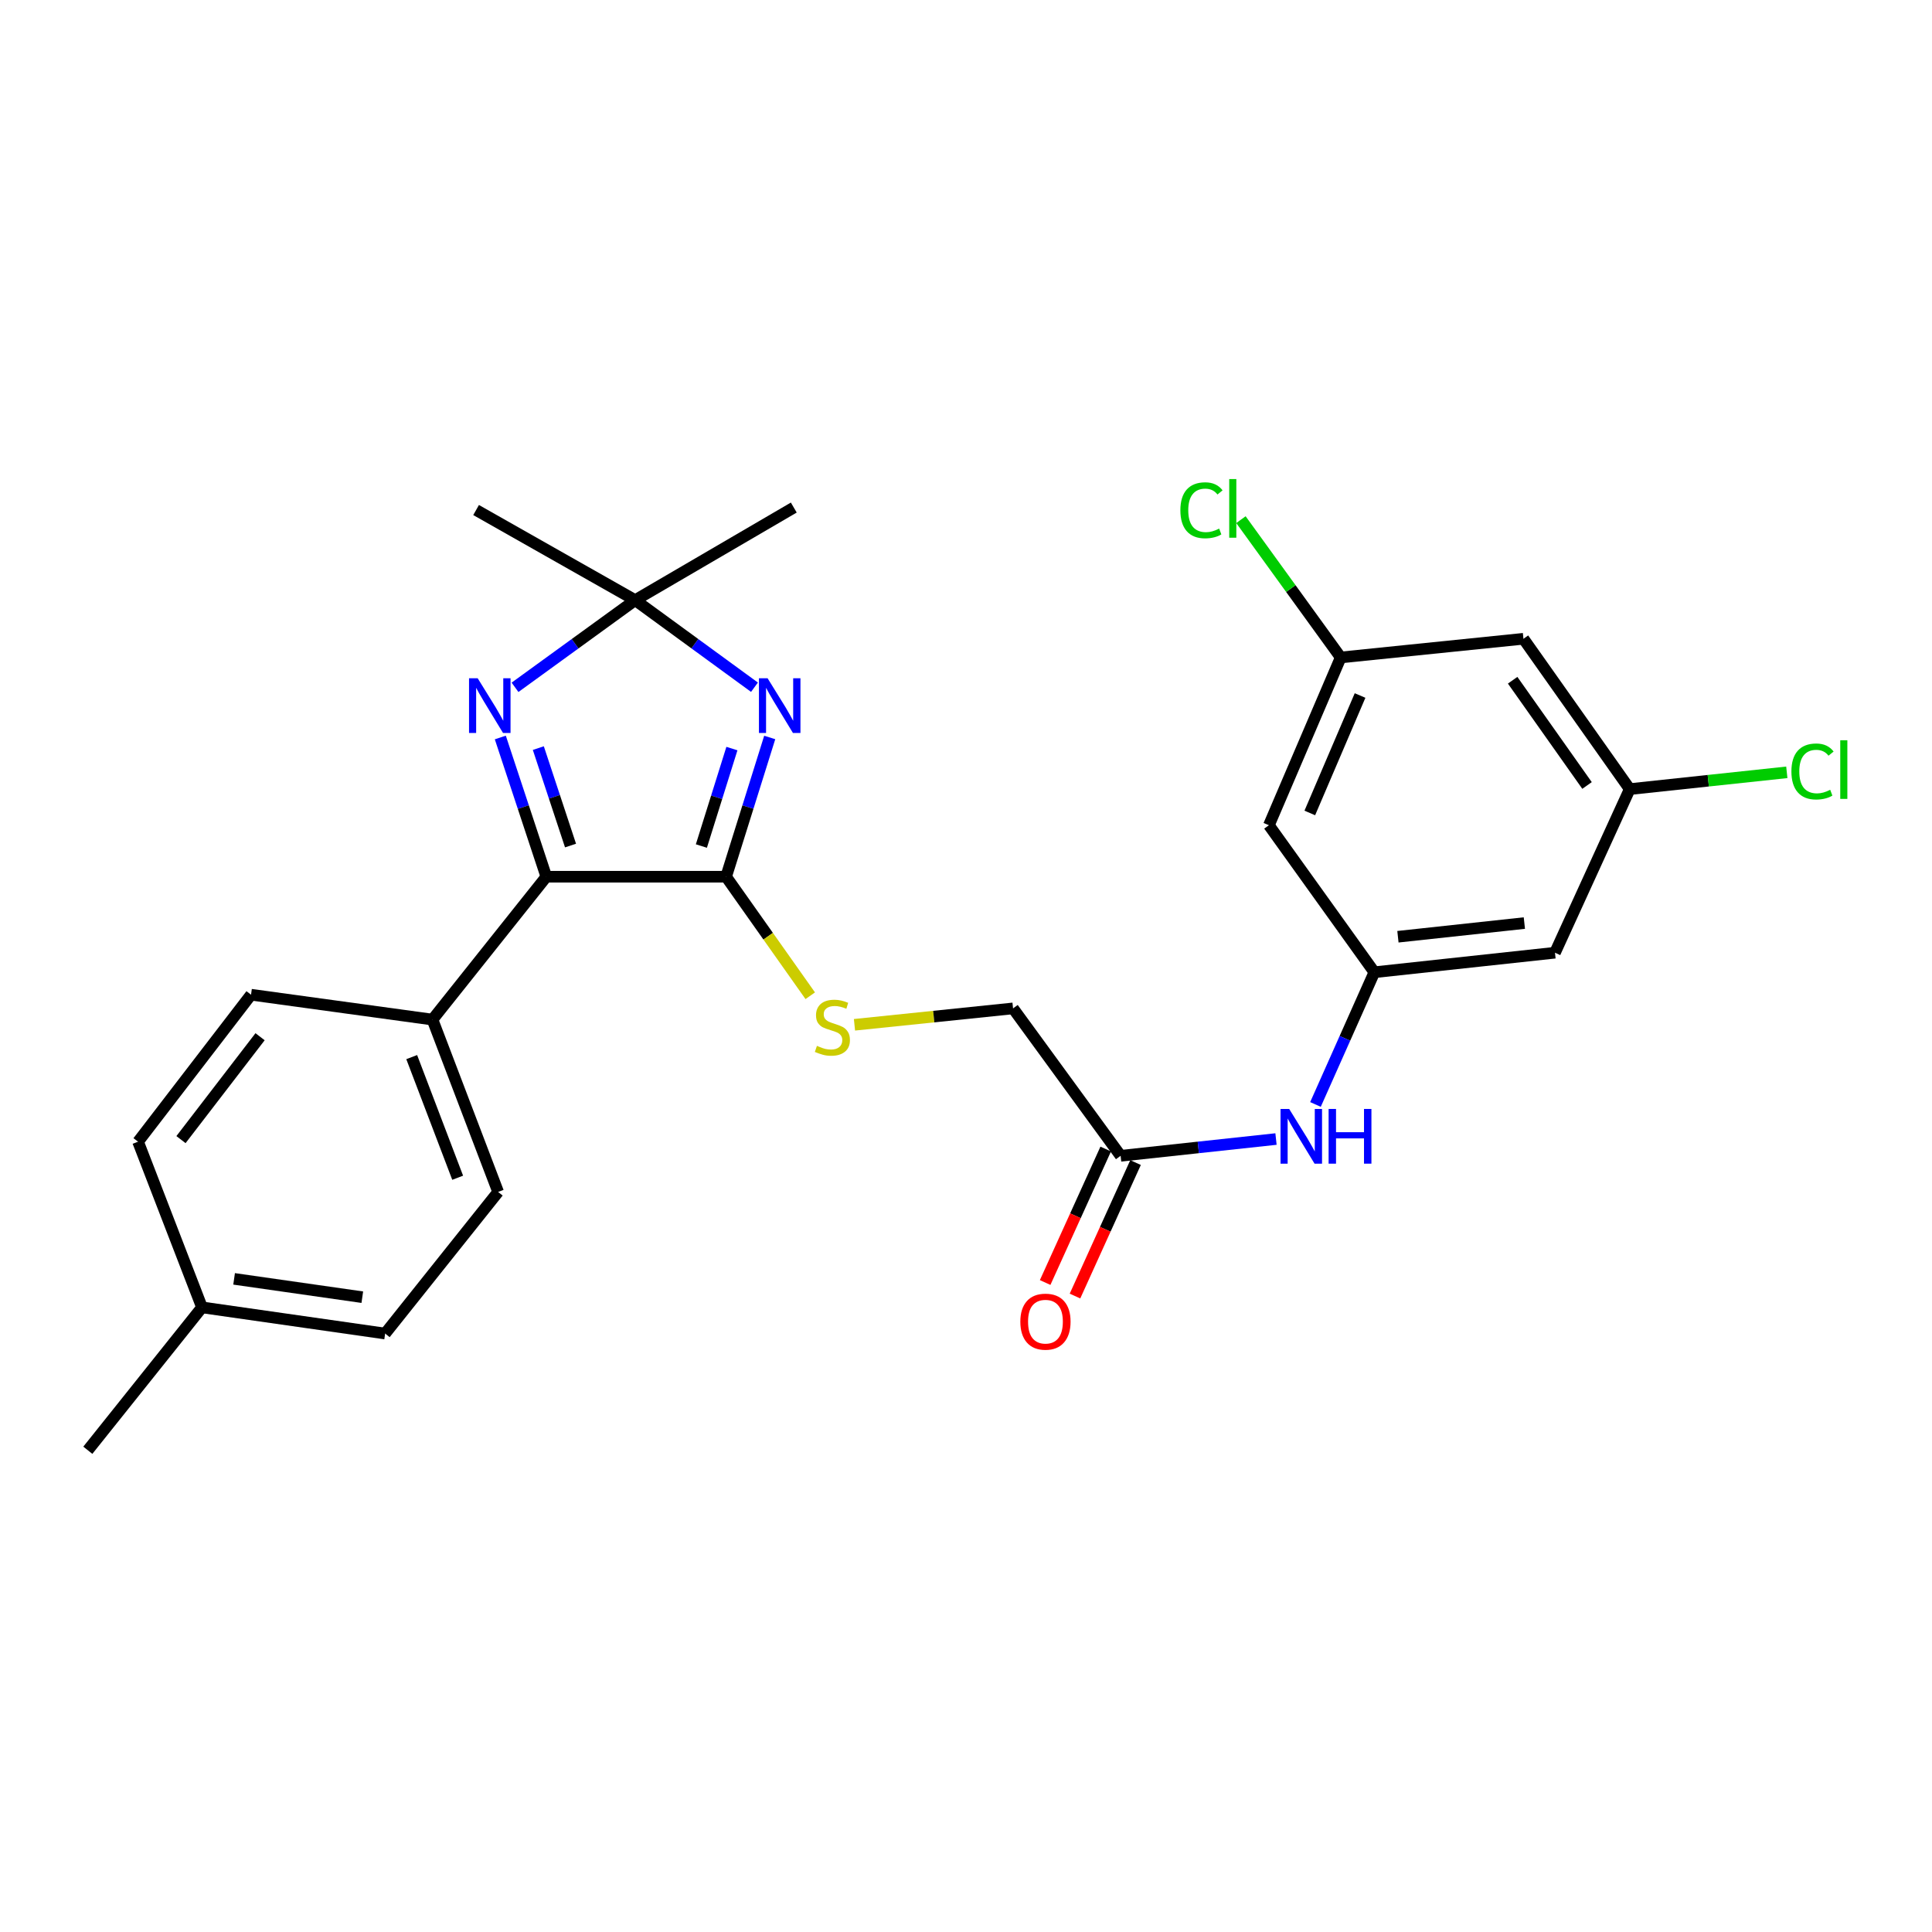 <?xml version='1.0' encoding='iso-8859-1'?>
<svg version='1.1' baseProfile='full'
              xmlns='http://www.w3.org/2000/svg'
                      xmlns:rdkit='http://www.rdkit.org/xml'
                      xmlns:xlink='http://www.w3.org/1999/xlink'
                  xml:space='preserve'
width='1000px' height='1000px' viewBox='0 0 1000 1000'>
<!-- END OF HEADER -->
<rect style='opacity:1.0;fill:#FFFFFF;stroke:none' width='1000' height='1000' x='0' y='0'> </rect>
<path class='bond-0' d='M 398.407,381.715 L 387.12,417.751' style='fill:none;fill-rule:evenodd;stroke:#0000FF;stroke-width:6px;stroke-linecap:butt;stroke-linejoin:miter;stroke-opacity:1' />
<path class='bond-0' d='M 387.12,417.751 L 375.832,453.788' style='fill:none;fill-rule:evenodd;stroke:#000000;stroke-width:6px;stroke-linecap:butt;stroke-linejoin:miter;stroke-opacity:1' />
<path class='bond-0' d='M 378.838,387.457 L 370.936,412.682' style='fill:none;fill-rule:evenodd;stroke:#0000FF;stroke-width:6px;stroke-linecap:butt;stroke-linejoin:miter;stroke-opacity:1' />
<path class='bond-0' d='M 370.936,412.682 L 363.035,437.908' style='fill:none;fill-rule:evenodd;stroke:#000000;stroke-width:6px;stroke-linecap:butt;stroke-linejoin:miter;stroke-opacity:1' />
<path class='bond-3' d='M 390.514,355.706 L 359.638,333.171' style='fill:none;fill-rule:evenodd;stroke:#0000FF;stroke-width:6px;stroke-linecap:butt;stroke-linejoin:miter;stroke-opacity:1' />
<path class='bond-3' d='M 359.638,333.171 L 328.762,310.637' style='fill:none;fill-rule:evenodd;stroke:#000000;stroke-width:6px;stroke-linecap:butt;stroke-linejoin:miter;stroke-opacity:1' />
<path class='bond-2' d='M 375.832,453.788 L 282.775,453.788' style='fill:none;fill-rule:evenodd;stroke:#000000;stroke-width:6px;stroke-linecap:butt;stroke-linejoin:miter;stroke-opacity:1' />
<path class='bond-4' d='M 375.832,453.788 L 397.607,484.592' style='fill:none;fill-rule:evenodd;stroke:#000000;stroke-width:6px;stroke-linecap:butt;stroke-linejoin:miter;stroke-opacity:1' />
<path class='bond-4' d='M 397.607,484.592 L 419.382,515.395' style='fill:none;fill-rule:evenodd;stroke:#CCCC00;stroke-width:6px;stroke-linecap:butt;stroke-linejoin:miter;stroke-opacity:1' />
<path class='bond-1' d='M 266.576,355.756 L 297.669,333.196' style='fill:none;fill-rule:evenodd;stroke:#0000FF;stroke-width:6px;stroke-linecap:butt;stroke-linejoin:miter;stroke-opacity:1' />
<path class='bond-1' d='M 297.669,333.196 L 328.762,310.637' style='fill:none;fill-rule:evenodd;stroke:#000000;stroke-width:6px;stroke-linecap:butt;stroke-linejoin:miter;stroke-opacity:1' />
<path class='bond-26' d='M 258.961,381.726 L 270.868,417.757' style='fill:none;fill-rule:evenodd;stroke:#0000FF;stroke-width:6px;stroke-linecap:butt;stroke-linejoin:miter;stroke-opacity:1' />
<path class='bond-26' d='M 270.868,417.757 L 282.775,453.788' style='fill:none;fill-rule:evenodd;stroke:#000000;stroke-width:6px;stroke-linecap:butt;stroke-linejoin:miter;stroke-opacity:1' />
<path class='bond-26' d='M 278.636,387.214 L 286.971,412.436' style='fill:none;fill-rule:evenodd;stroke:#0000FF;stroke-width:6px;stroke-linecap:butt;stroke-linejoin:miter;stroke-opacity:1' />
<path class='bond-26' d='M 286.971,412.436 L 295.305,437.658' style='fill:none;fill-rule:evenodd;stroke:#000000;stroke-width:6px;stroke-linecap:butt;stroke-linejoin:miter;stroke-opacity:1' />
<path class='bond-8' d='M 282.775,453.788 L 223.852,527.738' style='fill:none;fill-rule:evenodd;stroke:#000000;stroke-width:6px;stroke-linecap:butt;stroke-linejoin:miter;stroke-opacity:1' />
<path class='bond-23' d='M 328.762,310.637 L 246.427,263.99' style='fill:none;fill-rule:evenodd;stroke:#000000;stroke-width:6px;stroke-linecap:butt;stroke-linejoin:miter;stroke-opacity:1' />
<path class='bond-24' d='M 328.762,310.637 L 410.862,262.709' style='fill:none;fill-rule:evenodd;stroke:#000000;stroke-width:6px;stroke-linecap:butt;stroke-linejoin:miter;stroke-opacity:1' />
<path class='bond-15' d='M 442.275,530.429 L 483.315,526.187' style='fill:none;fill-rule:evenodd;stroke:#CCCC00;stroke-width:6px;stroke-linecap:butt;stroke-linejoin:miter;stroke-opacity:1' />
<path class='bond-15' d='M 483.315,526.187 L 524.354,521.944' style='fill:none;fill-rule:evenodd;stroke:#000000;stroke-width:6px;stroke-linecap:butt;stroke-linejoin:miter;stroke-opacity:1' />
<path class='bond-5' d='M 711.363,503.233 L 696.125,537.449' style='fill:none;fill-rule:evenodd;stroke:#000000;stroke-width:6px;stroke-linecap:butt;stroke-linejoin:miter;stroke-opacity:1' />
<path class='bond-5' d='M 696.125,537.449 L 680.886,571.666' style='fill:none;fill-rule:evenodd;stroke:#0000FF;stroke-width:6px;stroke-linecap:butt;stroke-linejoin:miter;stroke-opacity:1' />
<path class='bond-9' d='M 711.363,503.233 L 804.854,493.123' style='fill:none;fill-rule:evenodd;stroke:#000000;stroke-width:6px;stroke-linecap:butt;stroke-linejoin:miter;stroke-opacity:1' />
<path class='bond-9' d='M 723.564,484.856 L 789.007,477.779' style='fill:none;fill-rule:evenodd;stroke:#000000;stroke-width:6px;stroke-linecap:butt;stroke-linejoin:miter;stroke-opacity:1' />
<path class='bond-10' d='M 711.363,503.233 L 656.784,427.144' style='fill:none;fill-rule:evenodd;stroke:#000000;stroke-width:6px;stroke-linecap:butt;stroke-linejoin:miter;stroke-opacity:1' />
<path class='bond-6' d='M 580.036,598.24 L 524.354,521.944' style='fill:none;fill-rule:evenodd;stroke:#000000;stroke-width:6px;stroke-linecap:butt;stroke-linejoin:miter;stroke-opacity:1' />
<path class='bond-7' d='M 580.036,598.24 L 620.245,593.901' style='fill:none;fill-rule:evenodd;stroke:#000000;stroke-width:6px;stroke-linecap:butt;stroke-linejoin:miter;stroke-opacity:1' />
<path class='bond-7' d='M 620.245,593.901 L 660.454,589.562' style='fill:none;fill-rule:evenodd;stroke:#0000FF;stroke-width:6px;stroke-linecap:butt;stroke-linejoin:miter;stroke-opacity:1' />
<path class='bond-14' d='M 572.314,594.737 L 556.641,629.282' style='fill:none;fill-rule:evenodd;stroke:#000000;stroke-width:6px;stroke-linecap:butt;stroke-linejoin:miter;stroke-opacity:1' />
<path class='bond-14' d='M 556.641,629.282 L 540.968,663.827' style='fill:none;fill-rule:evenodd;stroke:#FF0000;stroke-width:6px;stroke-linecap:butt;stroke-linejoin:miter;stroke-opacity:1' />
<path class='bond-14' d='M 587.758,601.744 L 572.085,636.289' style='fill:none;fill-rule:evenodd;stroke:#000000;stroke-width:6px;stroke-linecap:butt;stroke-linejoin:miter;stroke-opacity:1' />
<path class='bond-14' d='M 572.085,636.289 L 556.412,670.834' style='fill:none;fill-rule:evenodd;stroke:#FF0000;stroke-width:6px;stroke-linecap:butt;stroke-linejoin:miter;stroke-opacity:1' />
<path class='bond-16' d='M 223.852,527.738 L 257.836,616.942' style='fill:none;fill-rule:evenodd;stroke:#000000;stroke-width:6px;stroke-linecap:butt;stroke-linejoin:miter;stroke-opacity:1' />
<path class='bond-16' d='M 213.102,547.156 L 236.891,609.599' style='fill:none;fill-rule:evenodd;stroke:#000000;stroke-width:6px;stroke-linecap:butt;stroke-linejoin:miter;stroke-opacity:1' />
<path class='bond-17' d='M 223.852,527.738 L 129.938,514.859' style='fill:none;fill-rule:evenodd;stroke:#000000;stroke-width:6px;stroke-linecap:butt;stroke-linejoin:miter;stroke-opacity:1' />
<path class='bond-12' d='M 804.854,493.123 L 843.548,408.442' style='fill:none;fill-rule:evenodd;stroke:#000000;stroke-width:6px;stroke-linecap:butt;stroke-linejoin:miter;stroke-opacity:1' />
<path class='bond-11' d='M 656.784,427.144 L 693.952,340.296' style='fill:none;fill-rule:evenodd;stroke:#000000;stroke-width:6px;stroke-linecap:butt;stroke-linejoin:miter;stroke-opacity:1' />
<path class='bond-11' d='M 677.95,420.789 L 703.968,359.995' style='fill:none;fill-rule:evenodd;stroke:#000000;stroke-width:6px;stroke-linecap:butt;stroke-linejoin:miter;stroke-opacity:1' />
<path class='bond-13' d='M 693.952,340.296 L 788.536,330.629' style='fill:none;fill-rule:evenodd;stroke:#000000;stroke-width:6px;stroke-linecap:butt;stroke-linejoin:miter;stroke-opacity:1' />
<path class='bond-19' d='M 693.952,340.296 L 668.128,304.634' style='fill:none;fill-rule:evenodd;stroke:#000000;stroke-width:6px;stroke-linecap:butt;stroke-linejoin:miter;stroke-opacity:1' />
<path class='bond-19' d='M 668.128,304.634 L 642.304,268.972' style='fill:none;fill-rule:evenodd;stroke:#00CC00;stroke-width:6px;stroke-linecap:butt;stroke-linejoin:miter;stroke-opacity:1' />
<path class='bond-18' d='M 843.548,408.442 L 884.2,404.098' style='fill:none;fill-rule:evenodd;stroke:#000000;stroke-width:6px;stroke-linecap:butt;stroke-linejoin:miter;stroke-opacity:1' />
<path class='bond-18' d='M 884.2,404.098 L 924.852,399.754' style='fill:none;fill-rule:evenodd;stroke:#00CC00;stroke-width:6px;stroke-linecap:butt;stroke-linejoin:miter;stroke-opacity:1' />
<path class='bond-28' d='M 843.548,408.442 L 788.536,330.629' style='fill:none;fill-rule:evenodd;stroke:#000000;stroke-width:6px;stroke-linecap:butt;stroke-linejoin:miter;stroke-opacity:1' />
<path class='bond-28' d='M 821.449,406.56 L 782.94,352.091' style='fill:none;fill-rule:evenodd;stroke:#000000;stroke-width:6px;stroke-linecap:butt;stroke-linejoin:miter;stroke-opacity:1' />
<path class='bond-21' d='M 257.836,616.942 L 199.347,690.242' style='fill:none;fill-rule:evenodd;stroke:#000000;stroke-width:6px;stroke-linecap:butt;stroke-linejoin:miter;stroke-opacity:1' />
<path class='bond-20' d='M 129.938,514.859 L 71.458,590.938' style='fill:none;fill-rule:evenodd;stroke:#000000;stroke-width:6px;stroke-linecap:butt;stroke-linejoin:miter;stroke-opacity:1' />
<path class='bond-20' d='M 134.612,536.606 L 93.676,589.862' style='fill:none;fill-rule:evenodd;stroke:#000000;stroke-width:6px;stroke-linecap:butt;stroke-linejoin:miter;stroke-opacity:1' />
<path class='bond-22' d='M 71.458,590.938 L 104.556,676.694' style='fill:none;fill-rule:evenodd;stroke:#000000;stroke-width:6px;stroke-linecap:butt;stroke-linejoin:miter;stroke-opacity:1' />
<path class='bond-27' d='M 199.347,690.242 L 104.556,676.694' style='fill:none;fill-rule:evenodd;stroke:#000000;stroke-width:6px;stroke-linecap:butt;stroke-linejoin:miter;stroke-opacity:1' />
<path class='bond-27' d='M 187.528,671.422 L 121.174,661.938' style='fill:none;fill-rule:evenodd;stroke:#000000;stroke-width:6px;stroke-linecap:butt;stroke-linejoin:miter;stroke-opacity:1' />
<path class='bond-25' d='M 104.556,676.694 L 45.455,750.653' style='fill:none;fill-rule:evenodd;stroke:#000000;stroke-width:6px;stroke-linecap:butt;stroke-linejoin:miter;stroke-opacity:1' />
<path  class='atom-0' d='M 397.309 351.075
L 406.589 366.075
Q 407.509 367.555, 408.989 370.235
Q 410.469 372.915, 410.549 373.075
L 410.549 351.075
L 414.309 351.075
L 414.309 379.395
L 410.429 379.395
L 400.469 362.995
Q 399.309 361.075, 398.069 358.875
Q 396.869 356.675, 396.509 355.995
L 396.509 379.395
L 392.829 379.395
L 392.829 351.075
L 397.309 351.075
' fill='#0000FF'/>
<path  class='atom-2' d='M 247.252 351.075
L 256.532 366.075
Q 257.452 367.555, 258.932 370.235
Q 260.412 372.915, 260.492 373.075
L 260.492 351.075
L 264.252 351.075
L 264.252 379.395
L 260.372 379.395
L 250.412 362.995
Q 249.252 361.075, 248.012 358.875
Q 246.812 356.675, 246.452 355.995
L 246.452 379.395
L 242.772 379.395
L 242.772 351.075
L 247.252 351.075
' fill='#0000FF'/>
<path  class='atom-5' d='M 422.845 541.331
Q 423.165 541.451, 424.485 542.011
Q 425.805 542.571, 427.245 542.931
Q 428.725 543.251, 430.165 543.251
Q 432.845 543.251, 434.405 541.971
Q 435.965 540.651, 435.965 538.371
Q 435.965 536.811, 435.165 535.851
Q 434.405 534.891, 433.205 534.371
Q 432.005 533.851, 430.005 533.251
Q 427.485 532.491, 425.965 531.771
Q 424.485 531.051, 423.405 529.531
Q 422.365 528.011, 422.365 525.451
Q 422.365 521.891, 424.765 519.691
Q 427.205 517.491, 432.005 517.491
Q 435.285 517.491, 439.005 519.051
L 438.085 522.131
Q 434.685 520.731, 432.125 520.731
Q 429.365 520.731, 427.845 521.891
Q 426.325 523.011, 426.365 524.971
Q 426.365 526.491, 427.125 527.411
Q 427.925 528.331, 429.045 528.851
Q 430.205 529.371, 432.125 529.971
Q 434.685 530.771, 436.205 531.571
Q 437.725 532.371, 438.805 534.011
Q 439.925 535.611, 439.925 538.371
Q 439.925 542.291, 437.285 544.411
Q 434.685 546.491, 430.325 546.491
Q 427.805 546.491, 425.885 545.931
Q 424.005 545.411, 421.765 544.491
L 422.845 541.331
' fill='#CCCC00'/>
<path  class='atom-8' d='M 667.285 573.99
L 676.565 588.99
Q 677.485 590.47, 678.965 593.15
Q 680.445 595.83, 680.525 595.99
L 680.525 573.99
L 684.285 573.99
L 684.285 602.31
L 680.405 602.31
L 670.445 585.91
Q 669.285 583.99, 668.045 581.79
Q 666.845 579.59, 666.485 578.91
L 666.485 602.31
L 662.805 602.31
L 662.805 573.99
L 667.285 573.99
' fill='#0000FF'/>
<path  class='atom-8' d='M 687.685 573.99
L 691.525 573.99
L 691.525 586.03
L 706.005 586.03
L 706.005 573.99
L 709.845 573.99
L 709.845 602.31
L 706.005 602.31
L 706.005 589.23
L 691.525 589.23
L 691.525 602.31
L 687.685 602.31
L 687.685 573.99
' fill='#0000FF'/>
<path  class='atom-15' d='M 528.125 684.085
Q 528.125 677.285, 531.485 673.485
Q 534.845 669.685, 541.125 669.685
Q 547.405 669.685, 550.765 673.485
Q 554.125 677.285, 554.125 684.085
Q 554.125 690.965, 550.725 694.885
Q 547.325 698.765, 541.125 698.765
Q 534.885 698.765, 531.485 694.885
Q 528.125 691.005, 528.125 684.085
M 541.125 695.565
Q 545.445 695.565, 547.765 692.685
Q 550.125 689.765, 550.125 684.085
Q 550.125 678.525, 547.765 675.725
Q 545.445 672.885, 541.125 672.885
Q 536.805 672.885, 534.445 675.685
Q 532.125 678.485, 532.125 684.085
Q 532.125 689.805, 534.445 692.685
Q 536.805 695.565, 541.125 695.565
' fill='#FF0000'/>
<path  class='atom-19' d='M 927.231 399.313
Q 927.231 392.273, 930.511 388.593
Q 933.831 384.873, 940.111 384.873
Q 945.951 384.873, 949.071 388.993
L 946.431 391.153
Q 944.151 388.153, 940.111 388.153
Q 935.831 388.153, 933.551 391.033
Q 931.311 393.873, 931.311 399.313
Q 931.311 404.913, 933.631 407.793
Q 935.991 410.673, 940.551 410.673
Q 943.671 410.673, 947.311 408.793
L 948.431 411.793
Q 946.951 412.753, 944.711 413.313
Q 942.471 413.873, 939.991 413.873
Q 933.831 413.873, 930.511 410.113
Q 927.231 406.353, 927.231 399.313
' fill='#00CC00'/>
<path  class='atom-19' d='M 952.511 383.153
L 956.191 383.153
L 956.191 413.513
L 952.511 413.513
L 952.511 383.153
' fill='#00CC00'/>
<path  class='atom-20' d='M 610.962 264.122
Q 610.962 257.082, 614.242 253.402
Q 617.562 249.682, 623.842 249.682
Q 629.682 249.682, 632.802 253.802
L 630.162 255.962
Q 627.882 252.962, 623.842 252.962
Q 619.562 252.962, 617.282 255.842
Q 615.042 258.682, 615.042 264.122
Q 615.042 269.722, 617.362 272.602
Q 619.722 275.482, 624.282 275.482
Q 627.402 275.482, 631.042 273.602
L 632.162 276.602
Q 630.682 277.562, 628.442 278.122
Q 626.202 278.682, 623.722 278.682
Q 617.562 278.682, 614.242 274.922
Q 610.962 271.162, 610.962 264.122
' fill='#00CC00'/>
<path  class='atom-20' d='M 636.242 247.962
L 639.922 247.962
L 639.922 278.322
L 636.242 278.322
L 636.242 247.962
' fill='#00CC00'/>
</svg>
